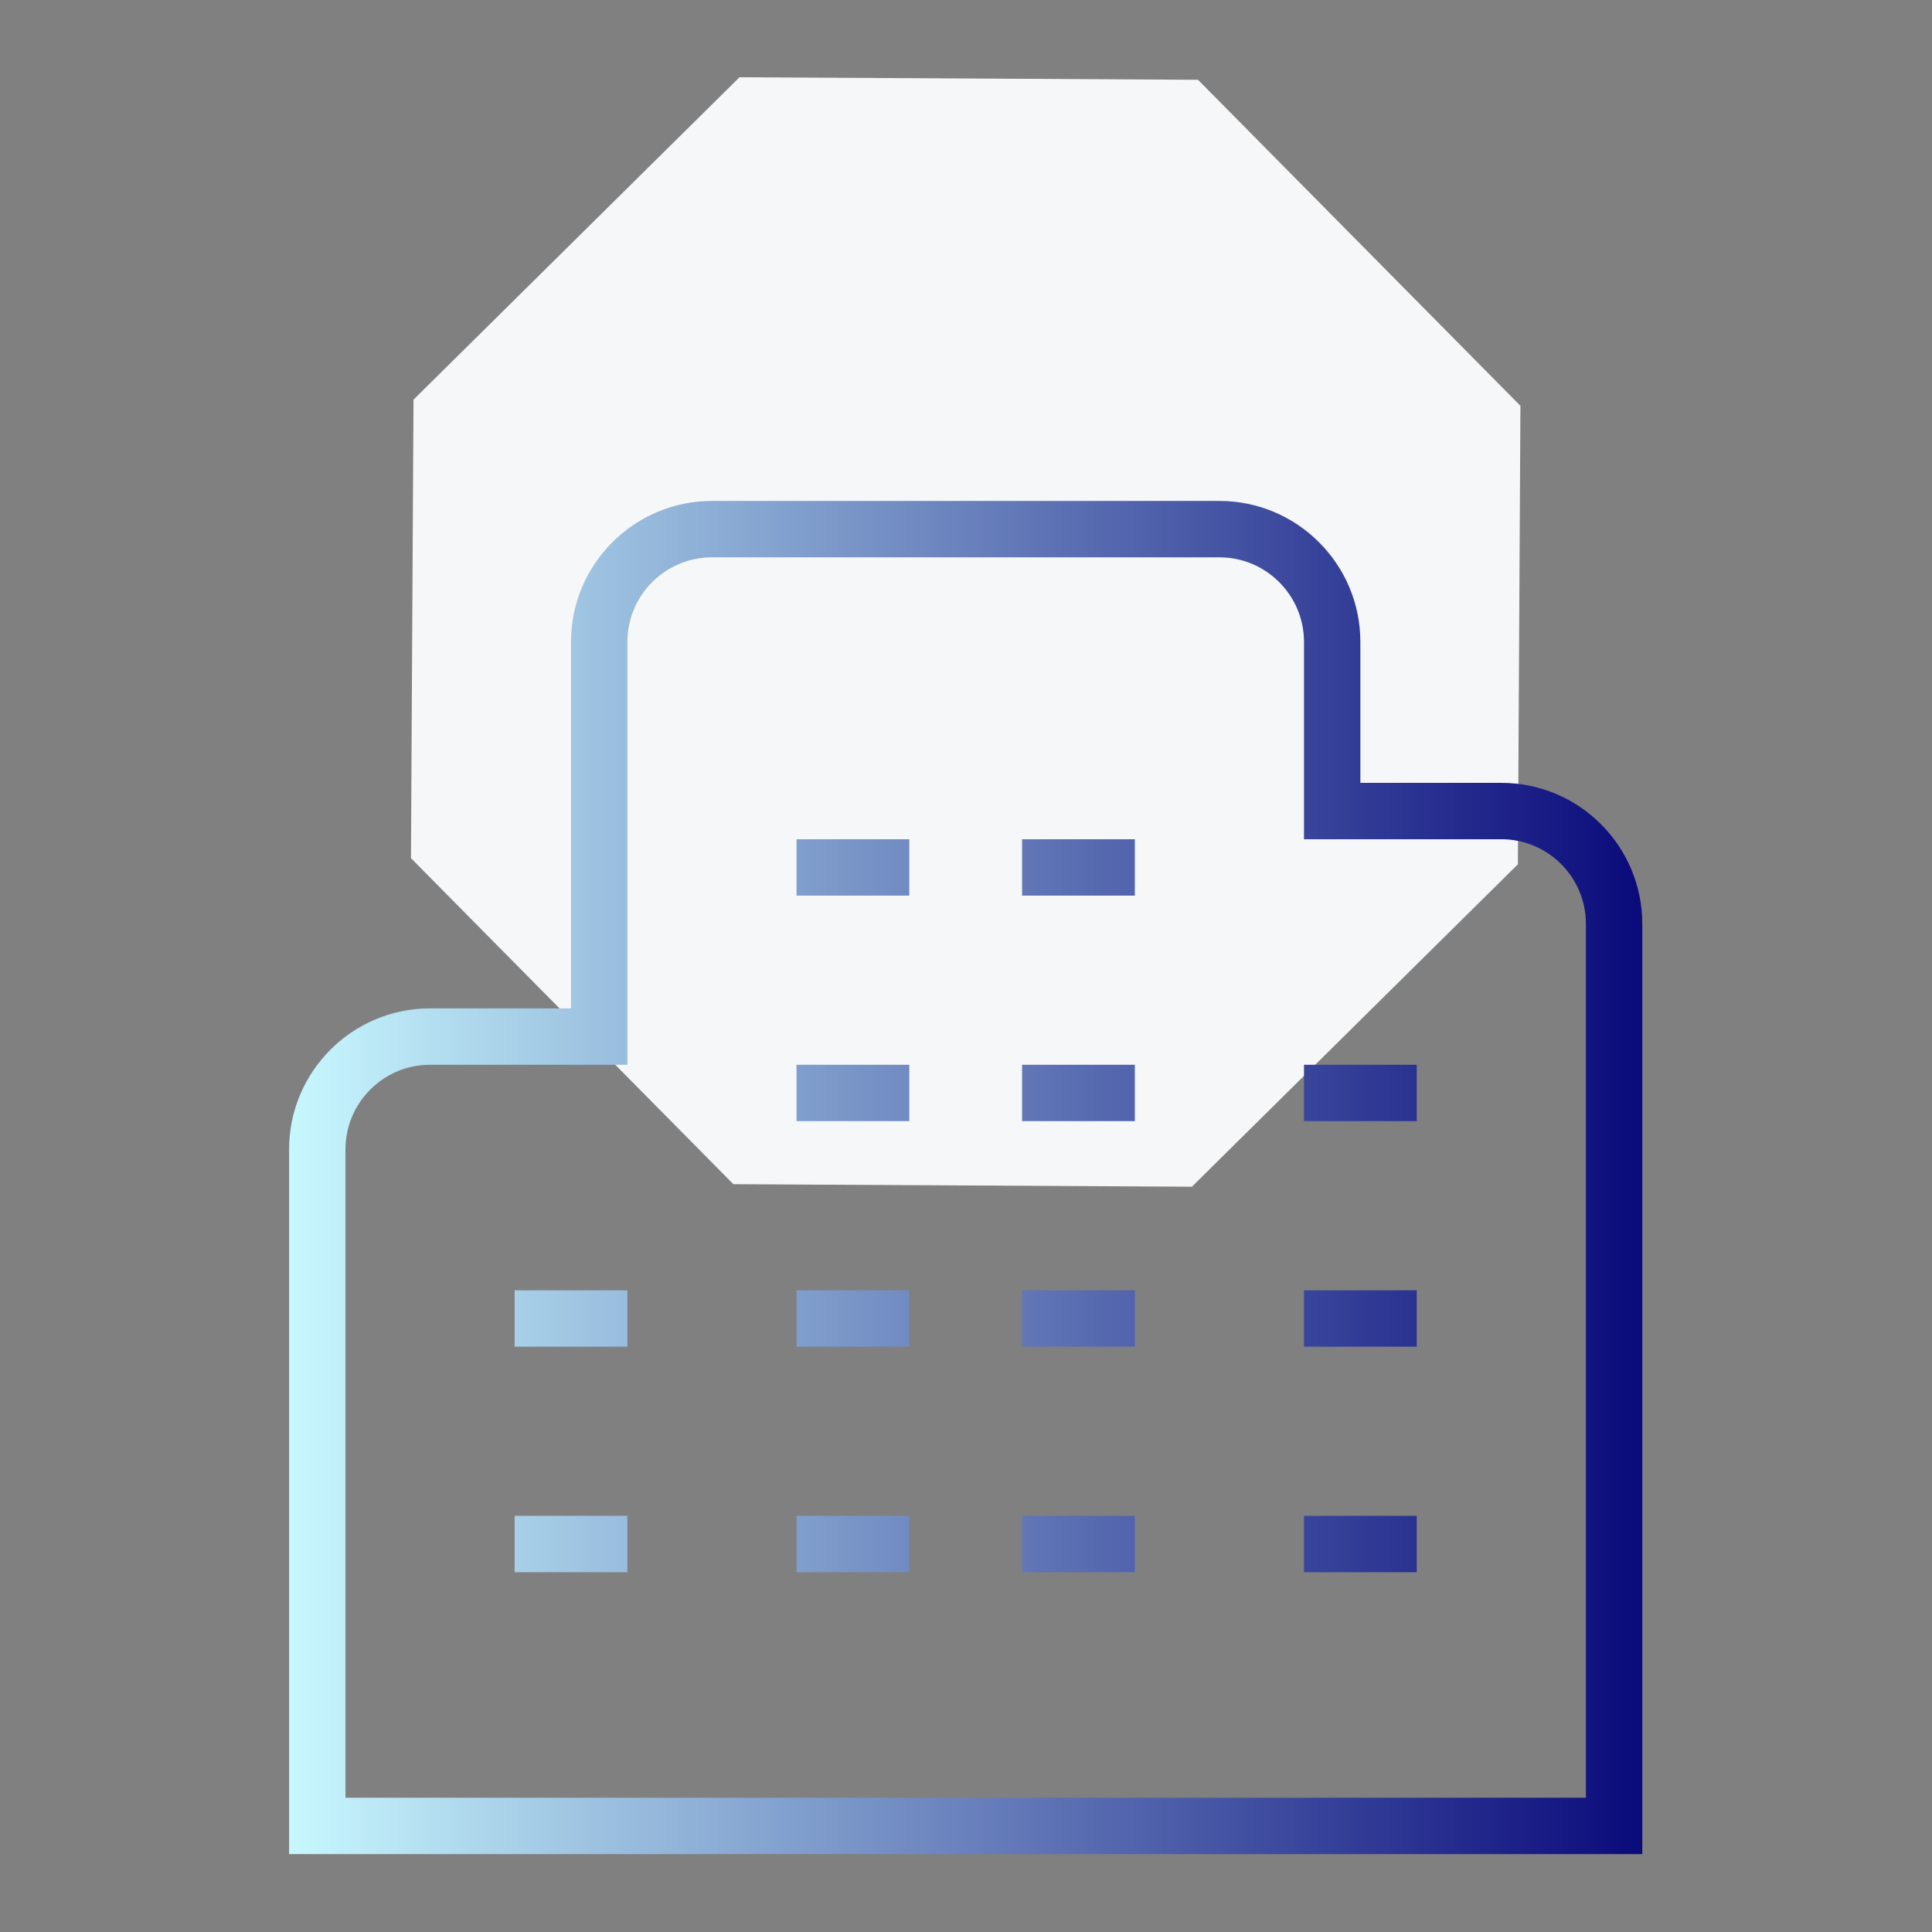 <?xml version="1.0" encoding="UTF-8" standalone="no"?><!DOCTYPE svg PUBLIC "-//W3C//DTD SVG 1.1//EN" "http://www.w3.org/Graphics/SVG/1.1/DTD/svg11.dtd"><svg width="100%" height="100%" viewBox="0 0 521 521" version="1.1" xmlns="http://www.w3.org/2000/svg" xmlns:xlink="http://www.w3.org/1999/xlink" xml:space="preserve" xmlns:serif="http://www.serif.com/" style="fill-rule:evenodd;clip-rule:evenodd;stroke-linejoin:round;stroke-miterlimit:2;"><rect x="0" y="0" width="521" height="521" fill="#808080" stroke="none"/><rect id="CONTEXTOS-SEDES-EMPRESARIALES-Y-OFICINAS" serif:id="CONTEXTOS SEDES EMPRESARIALES Y OFICINAS" x="-0" y="-0" width="520.833" height="520.833" style="fill:none;"/><path d="M323.064,21.517l86.947,87.914l-0.684,123.644l-87.914,86.946l-123.644,-0.684l-86.946,-87.913l0.684,-123.645l87.913,-86.946l123.644,0.684Z" style="fill:#f6f7f9;"/><path d="M214.803,347.953l30.409,0l0,15.205l-30.409,0l-0,-15.205Zm60.818,15.205l30.41,0l-0,-15.205l-30.41,0l0,15.205Zm-60.818,60.819l30.409,-0l0,-15.205l-30.409,0l-0,15.205Zm60.818,-0l30.41,-0l-0,-15.205l-30.41,0l0,15.205Zm-60.818,-182.456l30.409,-0l0,-15.205l-30.409,0l-0,15.205Zm60.818,-0l30.41,-0l-0,-15.205l-30.41,0l0,15.205Zm-60.818,60.818l30.409,0l0,-15.204l-30.409,-0l-0,15.204Zm60.818,0l30.41,0l-0,-15.204l-30.41,-0l0,15.204Zm167.252,-53.216l-0,250.877l-364.912,-0l-0,-190.058c-0,-20.968 17.059,-38.012 38.011,-38.012l38.012,0l0,-98.83c0,-20.968 17.06,-38.012 38.012,-38.012l136.842,0c20.952,0 38.011,17.044 38.011,38.012l0,38.011l38.012,0c20.952,0 38.012,17.045 38.012,38.012Zm-15.205,0c-0,-12.574 -10.233,-22.807 -22.807,-22.807l-53.216,0l-0,-53.216c-0,-12.575 -10.233,-22.807 -22.807,-22.807l-136.842,-0c-12.575,-0 -22.807,10.232 -22.807,22.807l-0,114.035l-53.217,-0c-12.574,-0 -22.807,10.232 -22.807,22.807l0,174.853l334.503,0l-0,-235.672Zm-76.023,114.035l30.409,0l-0,-15.205l-30.409,0l-0,15.205Zm-0,60.819l30.409,-0l-0,-15.205l-30.409,0l-0,15.205Zm-212.866,-60.819l30.41,0l-0,-15.205l-30.41,0l0,15.205Zm0,60.819l30.41,-0l-0,-15.205l-30.41,0l0,15.205Zm212.866,-121.638l30.409,0l-0,-15.204l-30.409,-0l-0,15.204Z" style="fill:url(#_Linear1);fill-rule:nonzero;"/><defs><linearGradient id="_Linear1" x1="0" y1="0" x2="1" y2="0" gradientUnits="userSpaceOnUse" gradientTransform="matrix(364.912,0,0,364.912,77.961,317.544)"><stop offset="0" style="stop-color:#c9f9ff;stop-opacity:1"/><stop offset="1" style="stop-color:#09097a;stop-opacity:1"/></linearGradient></defs></svg>